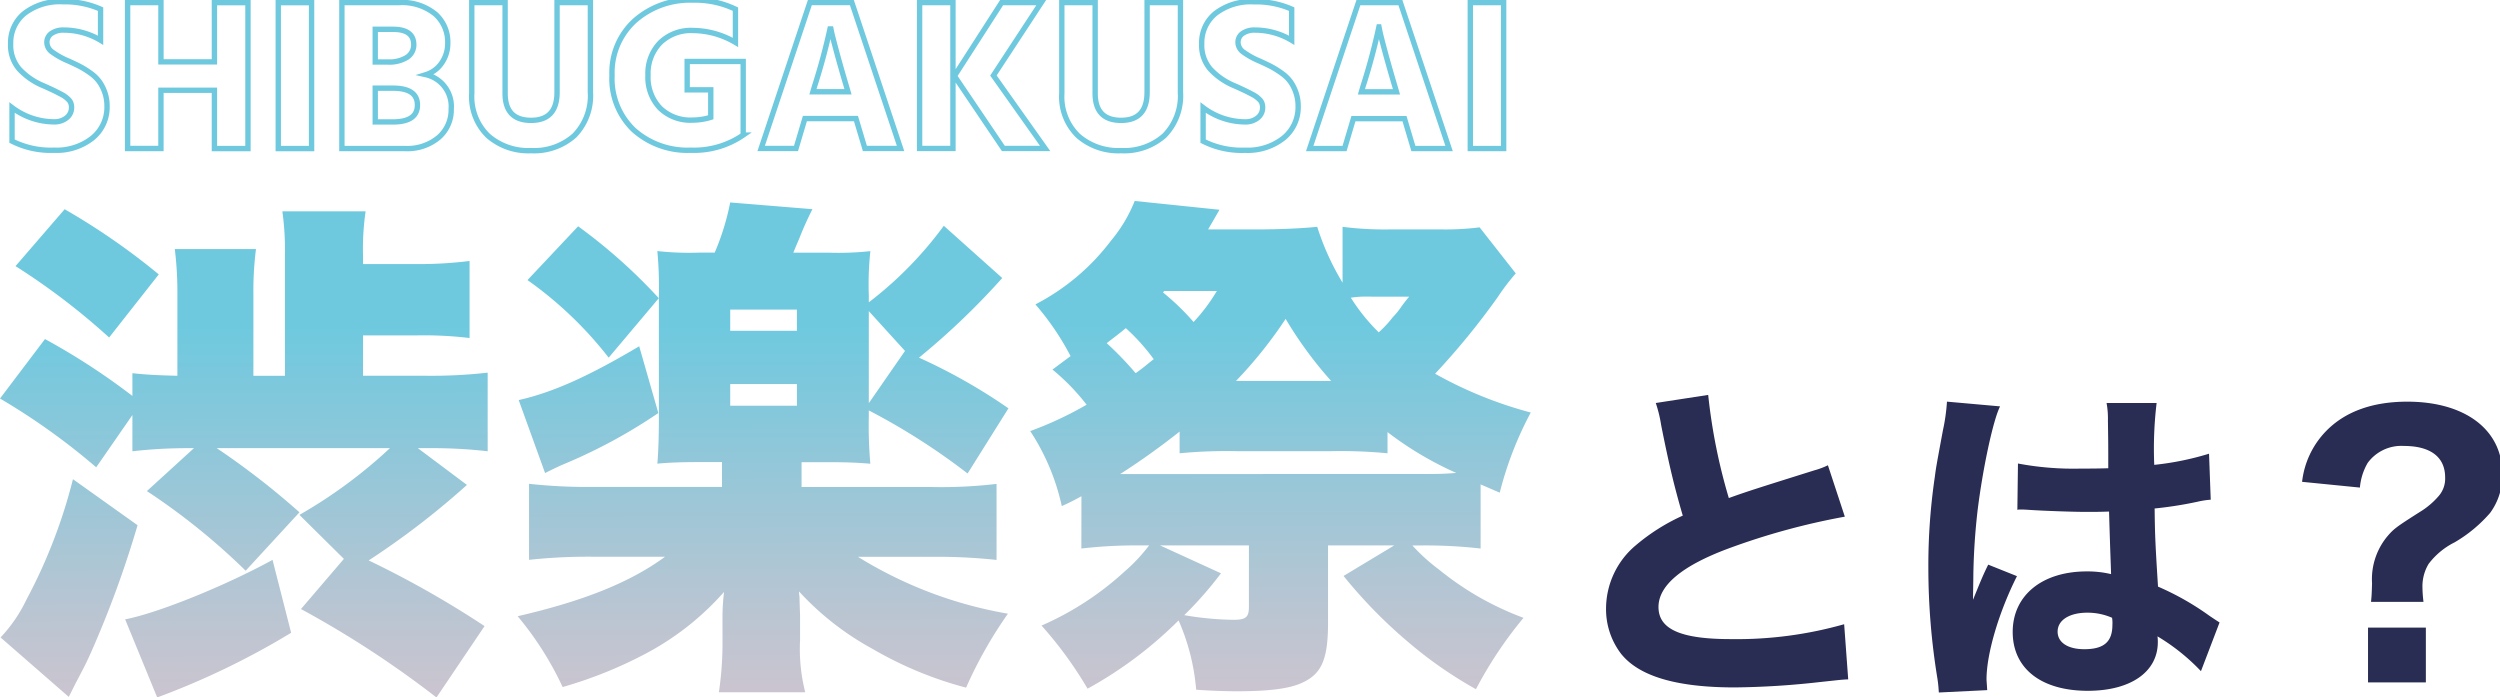 <svg xmlns="http://www.w3.org/2000/svg" xmlns:xlink="http://www.w3.org/1999/xlink" width="233" height="65" viewBox="0 0 233 65">
  <defs>
    <linearGradient id="linear-gradient" x1="0.619" y1="0.229" x2="0.624" y2="1" gradientUnits="objectBoundingBox">
      <stop offset="0" stop-color="#6ec9df"/>
      <stop offset="0.686" stop-color="#bac5d2"/>
      <stop offset="1" stop-color="#d4c4ce"/>
    </linearGradient>
    <clipPath id="clip-shibugakusai_ttl_02">
      <rect width="233" height="65"/>
    </clipPath>
  </defs>
  <g id="shibugakusai_ttl_02" clip-path="url(#clip-shibugakusai_ttl_02)">
    <path id="パス_13" data-name="パス 13" d="M9.62-21.1v2.9a6.664,6.664,0,0,0-3.389-.948,1.919,1.919,0,0,0-1.2.323A1,1,0,0,0,4.617-18a1.13,1.13,0,0,0,.5.9,7.364,7.364,0,0,0,1.513.837q.625.282,1.039.494a8.361,8.361,0,0,1,.948.585,3.712,3.712,0,0,1,.847.787A3.915,3.915,0,0,1,10-13.378a3.781,3.781,0,0,1,.222,1.311A3.706,3.706,0,0,1,8.873-9.092a5.385,5.385,0,0,1-3.591,1.14A7.962,7.962,0,0,1,1.369-8.8v-3.127a6.548,6.548,0,0,0,3.914,1.331,1.807,1.807,0,0,0,1.17-.373,1.2,1.2,0,0,0,.464-.978,1.2,1.2,0,0,0-.061-.383.882.882,0,0,0-.222-.343,2.735,2.735,0,0,0-.313-.272,3.518,3.518,0,0,0-.444-.262q-.293-.151-.494-.252t-.6-.282q-.393-.182-.635-.282a6.372,6.372,0,0,1-2.108-1.493,3.4,3.4,0,0,1-.8-2.36,3.515,3.515,0,0,1,1.291-2.834A5.4,5.4,0,0,1,6.11-21.791,8.254,8.254,0,0,1,9.62-21.1Zm10.611-.605h3.127v13.6H20.231V-13.54H15.248v5.427H12.142v-13.6h3.107v5.527h4.983Zm5.951,13.6v-13.6h3.107v13.6Zm9.038-2.481h1.634q2.3,0,2.3-1.574t-2.28-1.574H35.22Zm0-8.634v3.046h1.15a3.111,3.111,0,0,0,1.826-.444,1.377,1.377,0,0,0,.615-1.17q0-1.432-1.937-1.432ZM32.113-21.71H37.4a4.919,4.919,0,0,1,3.409,1.059,3.473,3.473,0,0,1,1.17,2.693,3.189,3.189,0,0,1-.565,1.876,2.76,2.76,0,0,1-1.473,1.089A3.032,3.032,0,0,1,42.3-11.8a3.4,3.4,0,0,1-1.16,2.653,4.559,4.559,0,0,1-3.157,1.039h-5.87Zm20.052,8.352V-21.71h3.107v8.332a5.309,5.309,0,0,1-1.493,4.065,5.656,5.656,0,0,1-4.035,1.4A5.7,5.7,0,0,1,45.73-9.3a5.078,5.078,0,0,1-1.513-3.934V-21.71h3.107v8.453q0,2.522,2.421,2.522T52.165-13.358Zm17.349-2.865v6.859a8.07,8.07,0,0,1-4.882,1.412,7.524,7.524,0,0,1-5.306-1.876,6.6,6.6,0,0,1-2.037-5.1,6.533,6.533,0,0,1,2.128-5.1,7.759,7.759,0,0,1,5.4-1.916,8.7,8.7,0,0,1,3.974.847V-18a7.9,7.9,0,0,0-3.974-1.11,4.1,4.1,0,0,0-3.046,1.14,4.124,4.124,0,0,0-1.13,3.036,4.159,4.159,0,0,0,1.11,3.046,4.048,4.048,0,0,0,3.026,1.13,5.769,5.769,0,0,0,1.715-.262V-13.58h-2.2v-2.643Zm6.5,2.824h3.268l-.141-.484q-.585-1.977-.958-3.369t-.454-1.8l-.081-.4a57.287,57.287,0,0,1-1.493,5.568Zm4.842,5.285L80.024-10.9H75.263l-.827,2.784H71.188l4.539-13.6h3.914l4.539,13.6Zm5.1,0v-13.6h3.107v13.6Zm6.879-6.8,4.821,6.8H93.762L89.2-14.871l4.4-6.839h3.692Zm14.323,1.553V-21.71h3.107v8.332a5.309,5.309,0,0,1-1.493,4.065,5.656,5.656,0,0,1-4.035,1.4A5.7,5.7,0,0,1,100.722-9.3a5.078,5.078,0,0,1-1.513-3.934V-21.71h3.107v8.453q0,2.522,2.421,2.522T107.157-13.358ZM120.633-21.1v2.9a6.664,6.664,0,0,0-3.389-.948,1.919,1.919,0,0,0-1.2.323,1,1,0,0,0-.414.827,1.13,1.13,0,0,0,.5.9,7.364,7.364,0,0,0,1.513.837q.625.282,1.039.494a8.361,8.361,0,0,1,.948.585,3.712,3.712,0,0,1,.847.787,3.915,3.915,0,0,1,.535,1.019,3.781,3.781,0,0,1,.222,1.311,3.706,3.706,0,0,1-1.352,2.976,5.385,5.385,0,0,1-3.591,1.14,7.962,7.962,0,0,1-3.914-.847v-3.127a6.548,6.548,0,0,0,3.914,1.331,1.807,1.807,0,0,0,1.17-.373,1.2,1.2,0,0,0,.464-.978,1.2,1.2,0,0,0-.061-.383.882.882,0,0,0-.222-.343,2.736,2.736,0,0,0-.313-.272,3.517,3.517,0,0,0-.444-.262q-.292-.151-.494-.252t-.6-.282q-.393-.182-.635-.282a6.372,6.372,0,0,1-2.108-1.493,3.4,3.4,0,0,1-.8-2.36,3.515,3.515,0,0,1,1.291-2.834,5.4,5.4,0,0,1,3.571-1.079A8.254,8.254,0,0,1,120.633-21.1Zm6.5,7.706H130.4l-.141-.484q-.585-1.977-.958-3.369t-.454-1.8l-.081-.4a57.286,57.286,0,0,1-1.493,5.568Zm4.842,5.285-.827-2.784h-4.761l-.827,2.784h-3.248l4.539-13.6h3.914l4.539,13.6Zm5.306,0v-13.6h3.107v13.6Z" transform="translate(-0.248 21.952)" fill="none" stroke="#6ec9df" stroke-width="0.5"/>
    <path id="パス_14" data-name="パス 14" d="M-63.266-40.394a12.3,12.3,0,0,1,.5,2.049c.756,3.814,1.261,5.863,2.017,8.448a18.543,18.543,0,0,0-4.35,2.742A7.715,7.715,0,0,0-67.9-21.229a6.835,6.835,0,0,0,1.387,4.192c1.671,2.112,5.169,3.152,10.622,3.152a76.664,76.664,0,0,0,7.912-.5c1.8-.189,1.954-.221,2.648-.252l-.378-5.138a36.65,36.65,0,0,1-10.559,1.387c-4.665,0-6.745-.914-6.745-2.994,0-2.017,2.206-3.846,6.525-5.453A64.6,64.6,0,0,1-45.646-29.8l-1.576-4.791a7.1,7.1,0,0,1-1.261.473c-4.917,1.545-6.241,1.954-7.975,2.585a52.987,52.987,0,0,1-1.923-9.614Zm33.7,9.961a.555.555,0,0,1,.189-.032c.41,0,.41,0,.914.032,1.355.095,4.161.189,5.3.189.693,0,1.229,0,2.143-.032.095,3.341.158,4.76.189,5.831a9.453,9.453,0,0,0-2.269-.252c-4.161,0-6.9,2.238-6.9,5.642s2.648,5.485,7,5.485c4,0,6.525-1.765,6.525-4.539a3.644,3.644,0,0,0-.032-.536A19,19,0,0,1-12.455-15.4l1.734-4.539c-.347-.221-.441-.284-.914-.6a25.447,25.447,0,0,0-4.823-2.742c-.252-4.035-.284-4.728-.315-7.281a36.015,36.015,0,0,0,4-.63,7.748,7.748,0,0,1,1.229-.189l-.158-4.287a26.7,26.7,0,0,1-5.106,1.04,35.848,35.848,0,0,1,.221-5.768h-4.665a8.045,8.045,0,0,1,.126,1.639c.032,2.112.032,2.112.032,4.444-1.072.032-1.639.032-2.522.032a27.886,27.886,0,0,1-5.894-.473Zm8.826,10.055a2.934,2.934,0,0,1,.032.662c0,1.576-.788,2.269-2.616,2.269-1.545,0-2.49-.63-2.49-1.639,0-1.072,1.1-1.765,2.774-1.765A5.678,5.678,0,0,1-20.745-20.378ZM-36.127-40.52a17.6,17.6,0,0,1-.378,2.679c-.63,3.4-.63,3.4-.756,4.35a56.527,56.527,0,0,0-.6,8.479,63.79,63.79,0,0,0,.851,10.339c.095.662.095.851.126,1.261l4.507-.221c-.032-.567-.063-.883-.063-1.009,0-2.4,1.166-6.3,2.837-9.614l-2.679-1.072c-.5,1.009-.725,1.576-1.418,3.278,0-.5.032-1.734.032-2.364a60.345,60.345,0,0,1,.41-6.083c.473-3.782,1.418-8.258,2.08-9.582ZM8.285-21.859a11.773,11.773,0,0,1-.095-1.292,4.066,4.066,0,0,1,.567-2.238,6.886,6.886,0,0,1,2.427-2.017,13.075,13.075,0,0,0,3.31-2.742,5.877,5.877,0,0,0,1.135-3.656c0-4.1-3.467-6.714-8.857-6.714-3.215,0-5.768.914-7.533,2.711a8.068,8.068,0,0,0-2.269,4.76l5.39.536a5.472,5.472,0,0,1,.725-2.3A3.888,3.888,0,0,1,6.457-36.39c2.49,0,3.846,1.04,3.846,2.931a2.472,2.472,0,0,1-.6,1.734,7.337,7.337,0,0,1-1.8,1.513c-2.175,1.387-2.4,1.545-3.057,2.333a6.252,6.252,0,0,0-1.355,4.287c-.032,1.009-.032,1.072-.095,1.734Zm-5.169,2.4v5.106h5.39v-5.106Z" transform="translate(217.584 77.953)" fill="#292c53"/>
    <path id="パス_77" data-name="パス 77" d="M41.044-49.453h.916a45.627,45.627,0,0,1,5.591.289V-56.49a46.853,46.853,0,0,1-5.784.289H35.935V-59.96h4.82a35.967,35.967,0,0,1,5.109.241V-66.9a37.763,37.763,0,0,1-5.061.289H35.935v-.723a24.431,24.431,0,0,1,.241-4.193h-7.76a26.568,26.568,0,0,1,.241,4.193V-56.2h-2.94v-7.615a30.639,30.639,0,0,1,.241-4.193H18.391a32.557,32.557,0,0,1,.241,4.145V-56.2c-1.928-.048-2.892-.1-4.193-.241v2.121a62.171,62.171,0,0,0-8.146-5.3L2.1-54.08a61.856,61.856,0,0,1,8.965,6.41l3.374-4.868v3.374a45.621,45.621,0,0,1,5.4-.289h.337l-4.386,4a61.362,61.362,0,0,1,9.206,7.423l5.013-5.446A72.228,72.228,0,0,0,22.3-49.453H38.441a45.2,45.2,0,0,1-8.435,6.218l4.145,4.1-4,4.675a92.77,92.77,0,0,1,12.628,8.242l4.482-6.651a90.7,90.7,0,0,0-10.8-6.121,74.63,74.63,0,0,0,9.158-7.037ZM3.546-66.419a63.26,63.26,0,0,1,8.724,6.651l4.627-5.88a63.3,63.3,0,0,0-8.772-6.073ZM8.9-46.561a49.259,49.259,0,0,1-4.338,11.23,13.647,13.647,0,0,1-2.41,3.518L8.51-26.27l.627-1.253c.916-1.735.964-1.832,1.446-2.892a96.566,96.566,0,0,0,4.338-11.857Zm18.6,7.519c-4.386,2.41-10.7,4.964-13.737,5.543l2.988,7.278a72.4,72.4,0,0,0,12.483-6.025ZM83.073-52.972a61.273,61.273,0,0,1,9.206,5.88l3.808-6.073a52.447,52.447,0,0,0-8.338-4.723,68.34,68.34,0,0,0,7.76-7.423l-5.446-4.868a34.99,34.99,0,0,1-6.989,7.133v-.627a28.96,28.96,0,0,1,.145-4.145,27.318,27.318,0,0,1-3.9.145H76.036c.241-.578.337-.819.53-1.253a30.368,30.368,0,0,1,1.253-2.8l-7.664-.627a23.027,23.027,0,0,1-1.446,4.675H67.264a26.954,26.954,0,0,1-3.9-.145,36.59,36.59,0,0,1,.145,4.145V-52.3c0,1.687-.048,3.277-.145,4.29,1.06-.1,2.265-.145,3.808-.145h2.217v2.314H57.528a50.237,50.237,0,0,1-6.121-.289v7.085a51.345,51.345,0,0,1,6.121-.289h6.555c-3.277,2.41-7.664,4.145-13.737,5.543a30.114,30.114,0,0,1,4.193,6.6A40.013,40.013,0,0,0,62.4-30.367a25.853,25.853,0,0,0,7.182-5.687,19.415,19.415,0,0,0-.145,2.362v2.121A31.306,31.306,0,0,1,69.1-26.7h8.049a16.307,16.307,0,0,1-.482-4.868v-2.169c0-.241-.048-1.35-.048-1.687,0-.289-.048-.337-.048-.675a26.359,26.359,0,0,0,6.844,5.35,34.943,34.943,0,0,0,8.724,3.615,40.322,40.322,0,0,1,3.9-6.892,39.022,39.022,0,0,1-13.977-5.3h6.748a52.246,52.246,0,0,1,6.169.289v-7.085a43.765,43.765,0,0,1-6.073.289h-12.1v-2.314h2.651c1.494,0,2.651.048,3.759.145a40.787,40.787,0,0,1-.145-4.338Zm0-.675v-8.579l3.374,3.711ZM70.156-62.37h6.218v1.976H70.156Zm0,6.941h6.218v2.024H70.156ZM51.262-65.118a35.623,35.623,0,0,1,7.567,7.23L63.5-63.431a50.375,50.375,0,0,0-7.519-6.7Zm10.411,6.169c-4.627,2.747-8,4.29-11.23,5.013l2.458,6.8c.578-.289,1.253-.627,2.073-.964a49.631,49.631,0,0,0,8.483-4.627ZM102.883-40.1a44.487,44.487,0,0,1,5.495-.289h.819a16.042,16.042,0,0,1-2.314,2.458,27.987,27.987,0,0,1-7.712,5.013,36.733,36.733,0,0,1,4.29,5.88,37.564,37.564,0,0,0,8.483-6.362,20.167,20.167,0,0,1,1.639,6.459c1.3.1,2.8.145,3.759.145,3.085,0,4.964-.241,6.169-.819,1.783-.819,2.362-2.217,2.362-5.543v-7.23h6.169l-4.723,2.844a45.189,45.189,0,0,0,5.977,6.121,38.855,38.855,0,0,0,6.362,4.434,38.038,38.038,0,0,1,4.434-6.651,27.647,27.647,0,0,1-7.856-4.482,17.434,17.434,0,0,1-2.506-2.265h.868a45.6,45.6,0,0,1,5.495.289v-5.977l1.783.771a32.679,32.679,0,0,1,2.892-7.471,38.187,38.187,0,0,1-8.917-3.615,68.973,68.973,0,0,0,5.832-7.133,20.145,20.145,0,0,1,1.687-2.217L140-70.034a25.175,25.175,0,0,1-3.567.193h-4.772a30.714,30.714,0,0,1-4.434-.241v5.205a24.01,24.01,0,0,1-2.362-5.205c-1.4.145-3.567.241-5.543.241h-4.627c.337-.578.337-.578,1.06-1.832l-7.9-.819a13.633,13.633,0,0,1-2.217,3.711,20.8,20.8,0,0,1-7.037,5.928,25.007,25.007,0,0,1,3.277,4.82l-1.687,1.253a20.406,20.406,0,0,1,3.181,3.277,33.2,33.2,0,0,1-5.254,2.458,20.8,20.8,0,0,1,2.94,6.989c.868-.386,1.109-.53,1.832-.916Zm5.061-16.339a30.425,30.425,0,0,0-2.7-2.8c.675-.53.964-.723,1.783-1.4a18.824,18.824,0,0,1,2.6,2.892C109-57.261,108.763-57.02,107.943-56.442Zm2.651-7.664h4.916a16.7,16.7,0,0,1-2.169,2.892,22.454,22.454,0,0,0-2.844-2.747Zm-2.217,17.062H106.5A67.3,67.3,0,0,0,112.04-51v2.024a45.492,45.492,0,0,1,5.4-.193h8.627a45.053,45.053,0,0,1,5.35.193v-1.976a31.274,31.274,0,0,0,6.41,3.808c-1.253.1-1.976.1-3.229.1ZM133.44-63.575c-.337.386-.578.723-.723.916a6.913,6.913,0,0,1-.819,1.012,10.319,10.319,0,0,1-1.3,1.4,17.793,17.793,0,0,1-2.6-3.229,9.084,9.084,0,0,1,1.639-.1Zm-16.146,7.856a40.445,40.445,0,0,0,4.627-5.784,36.81,36.81,0,0,0,4.241,5.784Zm-7.085,15.327h8.29v5.736c0,.964-.289,1.2-1.446,1.2a28.436,28.436,0,0,1-4.579-.434,34.861,34.861,0,0,0,3.422-3.9Z" transform="translate(-2.1 91.222)" fill="url(#linear-gradient)"/>
  </g>
</svg>
